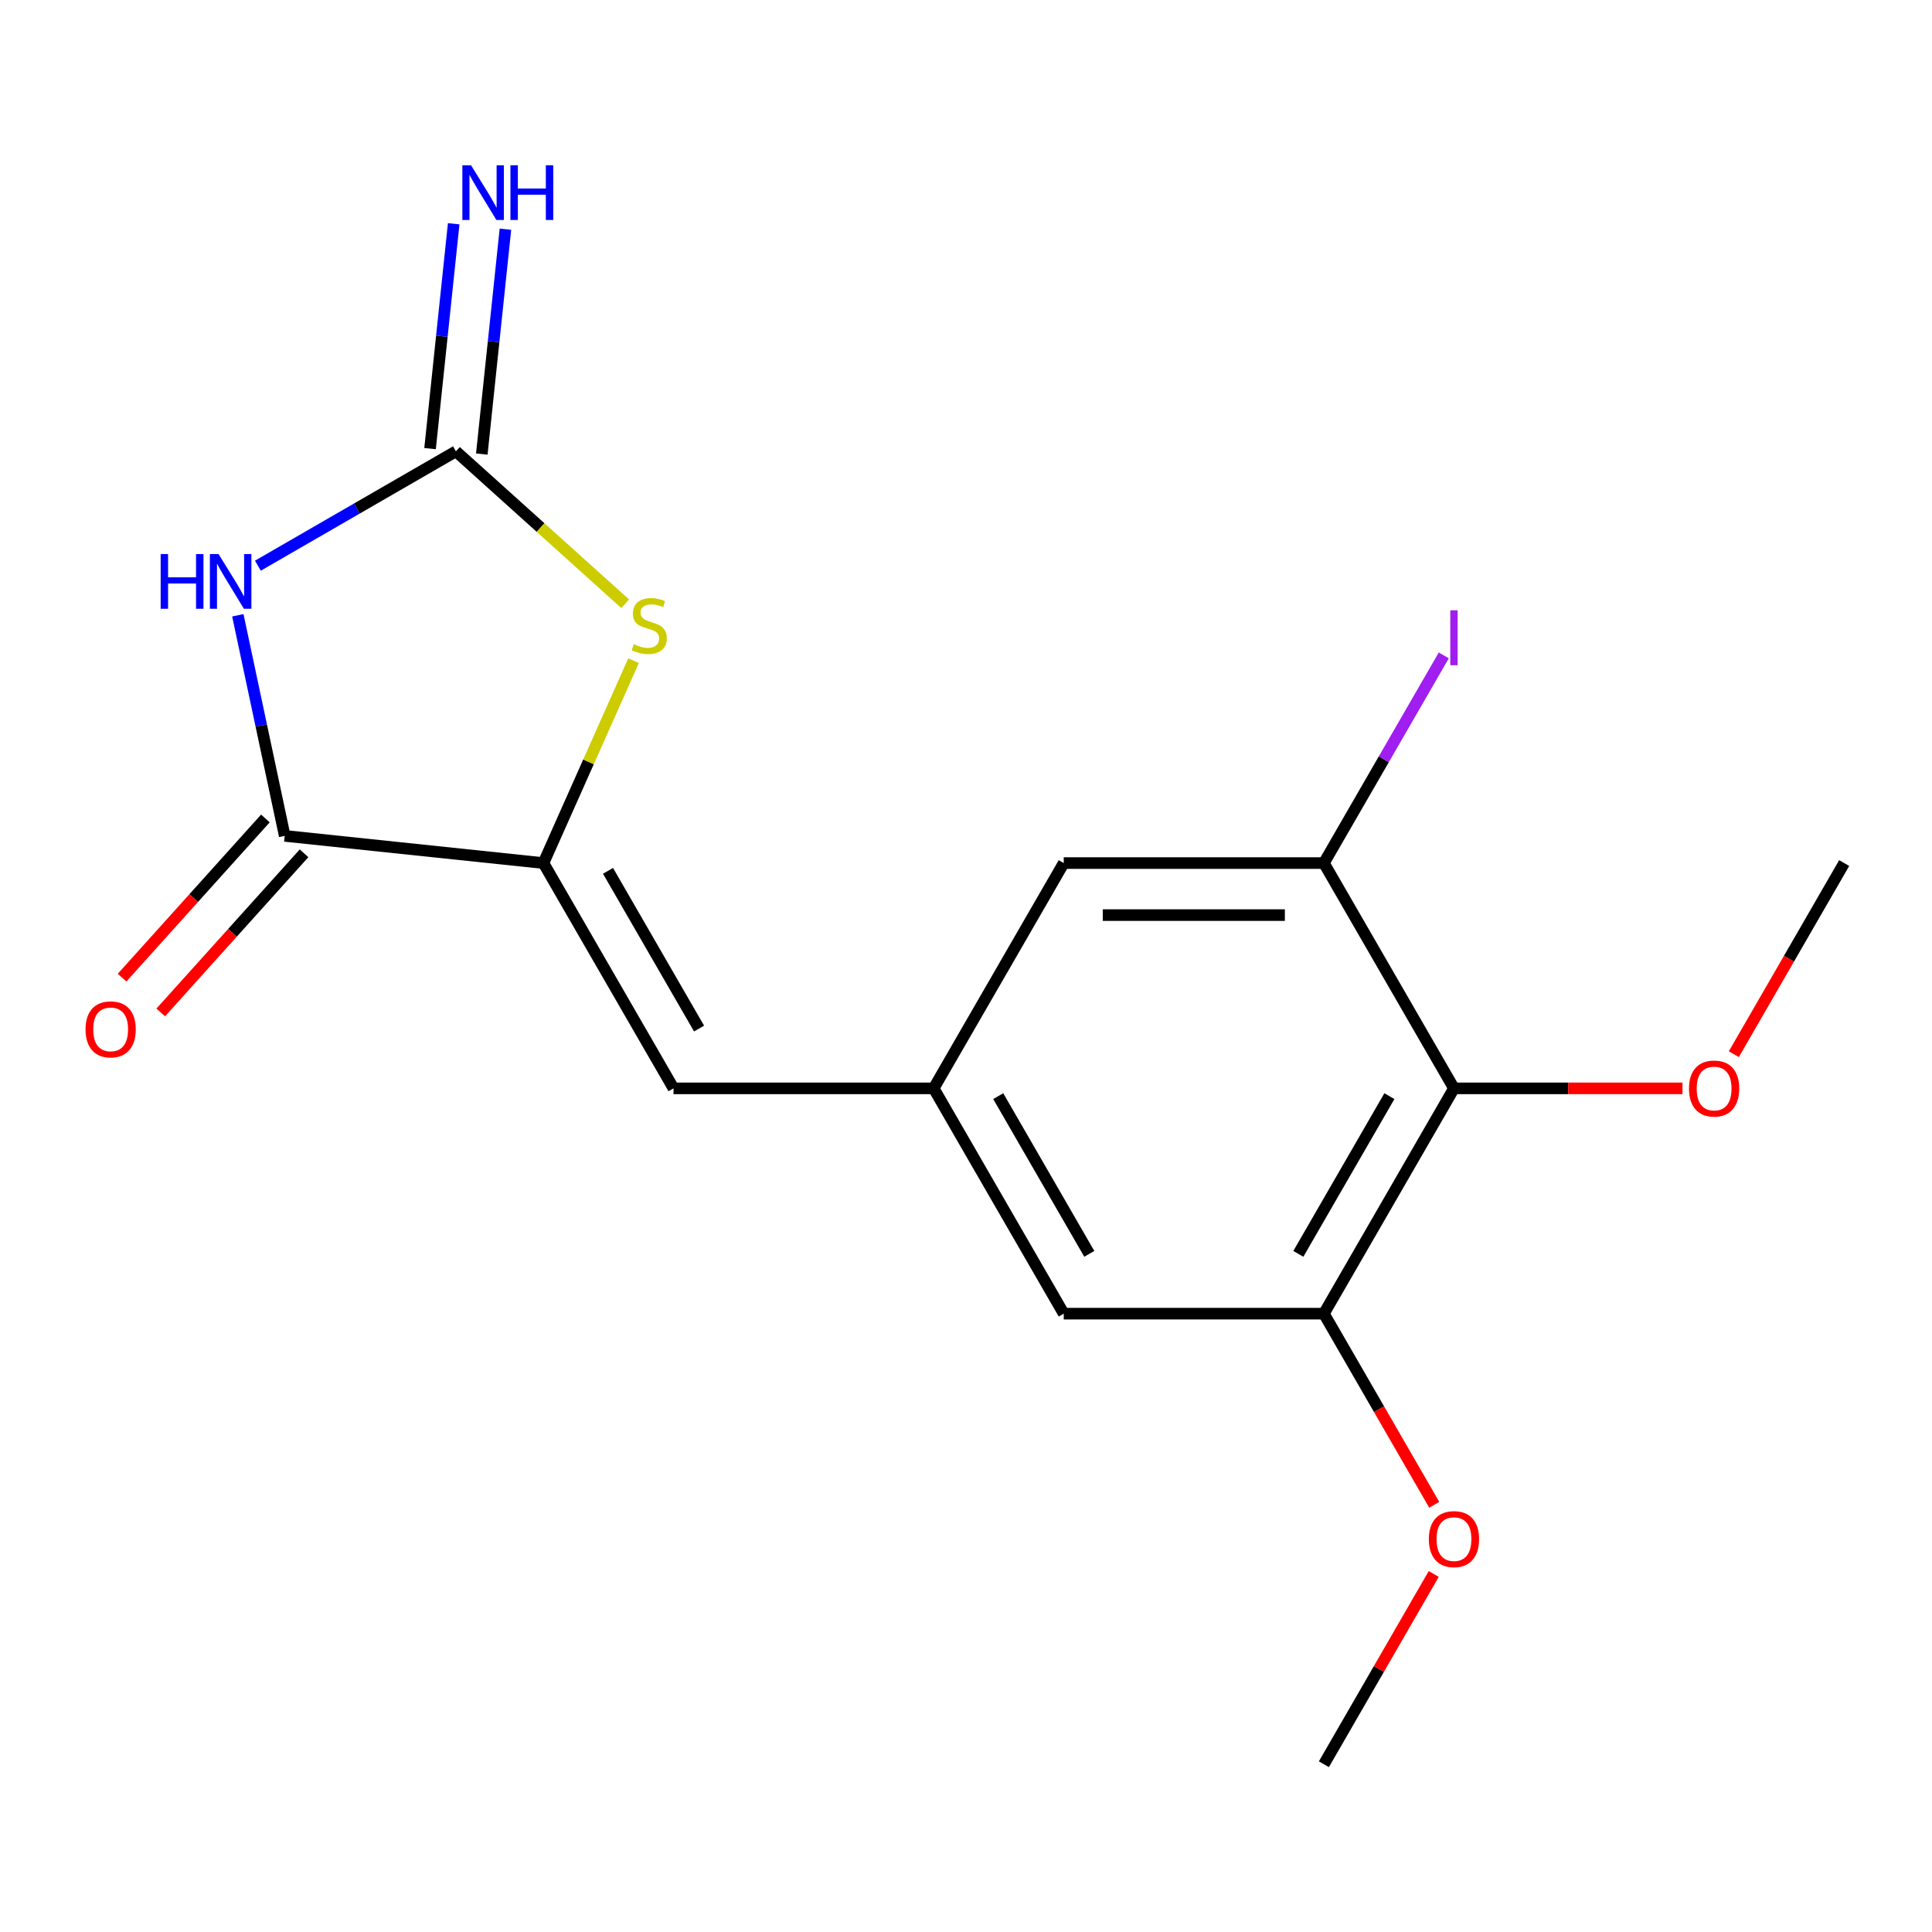 <?xml version='1.0' encoding='iso-8859-1'?>
<svg version='1.1' baseProfile='full'
              xmlns='http://www.w3.org/2000/svg'
                      xmlns:rdkit='http://www.rdkit.org/xml'
                      xmlns:xlink='http://www.w3.org/1999/xlink'
                  xml:space='preserve'
width='1000px' height='1000px' viewBox='0 0 1000 1000'>
<!-- END OF HEADER -->
<rect style='opacity:1.0;fill:#FFFFFF;stroke:none' width='1000' height='1000' x='0' y='0'> </rect>
<path class='bond-0' d='M 133.481,292.795 L 184.734,263.204' style='fill:none;fill-rule:evenodd;stroke:#0000FF;stroke-width:6px;stroke-linecap:butt;stroke-linejoin:miter;stroke-opacity:1' />
<path class='bond-0' d='M 184.734,263.204 L 235.987,233.613' style='fill:none;fill-rule:evenodd;stroke:#000000;stroke-width:6px;stroke-linecap:butt;stroke-linejoin:miter;stroke-opacity:1' />
<path class='bond-2' d='M 123.1,318.465 L 135.235,375.557' style='fill:none;fill-rule:evenodd;stroke:#0000FF;stroke-width:6px;stroke-linecap:butt;stroke-linejoin:miter;stroke-opacity:1' />
<path class='bond-2' d='M 135.235,375.557 L 147.371,432.649' style='fill:none;fill-rule:evenodd;stroke:#000000;stroke-width:6px;stroke-linecap:butt;stroke-linejoin:miter;stroke-opacity:1' />
<path class='bond-3' d='M 235.987,233.613 L 279.797,273.06' style='fill:none;fill-rule:evenodd;stroke:#000000;stroke-width:6px;stroke-linecap:butt;stroke-linejoin:miter;stroke-opacity:1' />
<path class='bond-3' d='M 279.797,273.06 L 323.607,312.506' style='fill:none;fill-rule:evenodd;stroke:#CCCC00;stroke-width:6px;stroke-linecap:butt;stroke-linejoin:miter;stroke-opacity:1' />
<path class='bond-9' d='M 249.378,235.02 L 255.495,176.826' style='fill:none;fill-rule:evenodd;stroke:#000000;stroke-width:6px;stroke-linecap:butt;stroke-linejoin:miter;stroke-opacity:1' />
<path class='bond-9' d='M 255.495,176.826 L 261.611,118.632' style='fill:none;fill-rule:evenodd;stroke:#0000FF;stroke-width:6px;stroke-linecap:butt;stroke-linejoin:miter;stroke-opacity:1' />
<path class='bond-9' d='M 222.596,232.205 L 228.712,174.011' style='fill:none;fill-rule:evenodd;stroke:#000000;stroke-width:6px;stroke-linecap:butt;stroke-linejoin:miter;stroke-opacity:1' />
<path class='bond-9' d='M 228.712,174.011 L 234.828,115.817' style='fill:none;fill-rule:evenodd;stroke:#0000FF;stroke-width:6px;stroke-linecap:butt;stroke-linejoin:miter;stroke-opacity:1' />
<path class='bond-1' d='M 281.285,446.724 L 147.371,432.649' style='fill:none;fill-rule:evenodd;stroke:#000000;stroke-width:6px;stroke-linecap:butt;stroke-linejoin:miter;stroke-opacity:1' />
<path class='bond-5' d='M 281.285,446.724 L 348.611,563.336' style='fill:none;fill-rule:evenodd;stroke:#000000;stroke-width:6px;stroke-linecap:butt;stroke-linejoin:miter;stroke-opacity:1' />
<path class='bond-5' d='M 314.706,450.75 L 361.835,532.379' style='fill:none;fill-rule:evenodd;stroke:#000000;stroke-width:6px;stroke-linecap:butt;stroke-linejoin:miter;stroke-opacity:1' />
<path class='bond-18' d='M 281.285,446.724 L 304.607,394.341' style='fill:none;fill-rule:evenodd;stroke:#000000;stroke-width:6px;stroke-linecap:butt;stroke-linejoin:miter;stroke-opacity:1' />
<path class='bond-18' d='M 304.607,394.341 L 327.929,341.959' style='fill:none;fill-rule:evenodd;stroke:#CCCC00;stroke-width:6px;stroke-linecap:butt;stroke-linejoin:miter;stroke-opacity:1' />
<path class='bond-12' d='M 137.364,423.639 L 100.276,464.828' style='fill:none;fill-rule:evenodd;stroke:#000000;stroke-width:6px;stroke-linecap:butt;stroke-linejoin:miter;stroke-opacity:1' />
<path class='bond-12' d='M 100.276,464.828 L 63.189,506.018' style='fill:none;fill-rule:evenodd;stroke:#FF0000;stroke-width:6px;stroke-linecap:butt;stroke-linejoin:miter;stroke-opacity:1' />
<path class='bond-12' d='M 157.377,441.659 L 120.29,482.848' style='fill:none;fill-rule:evenodd;stroke:#000000;stroke-width:6px;stroke-linecap:butt;stroke-linejoin:miter;stroke-opacity:1' />
<path class='bond-12' d='M 120.29,482.848 L 83.202,524.038' style='fill:none;fill-rule:evenodd;stroke:#FF0000;stroke-width:6px;stroke-linecap:butt;stroke-linejoin:miter;stroke-opacity:1' />
<path class='bond-4' d='M 752.567,563.336 L 685.241,679.948' style='fill:none;fill-rule:evenodd;stroke:#000000;stroke-width:6px;stroke-linecap:butt;stroke-linejoin:miter;stroke-opacity:1' />
<path class='bond-4' d='M 719.146,567.362 L 672.018,648.991' style='fill:none;fill-rule:evenodd;stroke:#000000;stroke-width:6px;stroke-linecap:butt;stroke-linejoin:miter;stroke-opacity:1' />
<path class='bond-14' d='M 752.567,563.336 L 811.71,563.336' style='fill:none;fill-rule:evenodd;stroke:#000000;stroke-width:6px;stroke-linecap:butt;stroke-linejoin:miter;stroke-opacity:1' />
<path class='bond-14' d='M 811.71,563.336 L 870.853,563.336' style='fill:none;fill-rule:evenodd;stroke:#FF0000;stroke-width:6px;stroke-linecap:butt;stroke-linejoin:miter;stroke-opacity:1' />
<path class='bond-19' d='M 752.567,563.336 L 685.241,446.724' style='fill:none;fill-rule:evenodd;stroke:#000000;stroke-width:6px;stroke-linecap:butt;stroke-linejoin:miter;stroke-opacity:1' />
<path class='bond-8' d='M 348.611,563.336 L 483.263,563.336' style='fill:none;fill-rule:evenodd;stroke:#000000;stroke-width:6px;stroke-linecap:butt;stroke-linejoin:miter;stroke-opacity:1' />
<path class='bond-6' d='M 685.241,446.724 L 550.589,446.724' style='fill:none;fill-rule:evenodd;stroke:#000000;stroke-width:6px;stroke-linecap:butt;stroke-linejoin:miter;stroke-opacity:1' />
<path class='bond-6' d='M 665.043,473.654 L 570.787,473.654' style='fill:none;fill-rule:evenodd;stroke:#000000;stroke-width:6px;stroke-linecap:butt;stroke-linejoin:miter;stroke-opacity:1' />
<path class='bond-13' d='M 685.241,446.724 L 716.271,392.978' style='fill:none;fill-rule:evenodd;stroke:#000000;stroke-width:6px;stroke-linecap:butt;stroke-linejoin:miter;stroke-opacity:1' />
<path class='bond-13' d='M 716.271,392.978 L 747.301,339.233' style='fill:none;fill-rule:evenodd;stroke:#A01EEF;stroke-width:6px;stroke-linecap:butt;stroke-linejoin:miter;stroke-opacity:1' />
<path class='bond-7' d='M 685.241,679.948 L 550.589,679.948' style='fill:none;fill-rule:evenodd;stroke:#000000;stroke-width:6px;stroke-linecap:butt;stroke-linejoin:miter;stroke-opacity:1' />
<path class='bond-15' d='M 685.241,679.948 L 713.799,729.411' style='fill:none;fill-rule:evenodd;stroke:#000000;stroke-width:6px;stroke-linecap:butt;stroke-linejoin:miter;stroke-opacity:1' />
<path class='bond-15' d='M 713.799,729.411 L 742.356,778.874' style='fill:none;fill-rule:evenodd;stroke:#FF0000;stroke-width:6px;stroke-linecap:butt;stroke-linejoin:miter;stroke-opacity:1' />
<path class='bond-10' d='M 483.263,563.336 L 550.589,446.724' style='fill:none;fill-rule:evenodd;stroke:#000000;stroke-width:6px;stroke-linecap:butt;stroke-linejoin:miter;stroke-opacity:1' />
<path class='bond-11' d='M 483.263,563.336 L 550.589,679.948' style='fill:none;fill-rule:evenodd;stroke:#000000;stroke-width:6px;stroke-linecap:butt;stroke-linejoin:miter;stroke-opacity:1' />
<path class='bond-11' d='M 516.684,567.362 L 563.813,648.991' style='fill:none;fill-rule:evenodd;stroke:#000000;stroke-width:6px;stroke-linecap:butt;stroke-linejoin:miter;stroke-opacity:1' />
<path class='bond-16' d='M 897.431,545.649 L 925.988,496.186' style='fill:none;fill-rule:evenodd;stroke:#FF0000;stroke-width:6px;stroke-linecap:butt;stroke-linejoin:miter;stroke-opacity:1' />
<path class='bond-16' d='M 925.988,496.186 L 954.545,446.724' style='fill:none;fill-rule:evenodd;stroke:#000000;stroke-width:6px;stroke-linecap:butt;stroke-linejoin:miter;stroke-opacity:1' />
<path class='bond-17' d='M 742.102,814.686 L 713.672,863.929' style='fill:none;fill-rule:evenodd;stroke:#FF0000;stroke-width:6px;stroke-linecap:butt;stroke-linejoin:miter;stroke-opacity:1' />
<path class='bond-17' d='M 713.672,863.929 L 685.241,913.172' style='fill:none;fill-rule:evenodd;stroke:#000000;stroke-width:6px;stroke-linecap:butt;stroke-linejoin:miter;stroke-opacity:1' />
<path  class='atom-0' d='M 83.155 286.779
L 86.995 286.779
L 86.995 298.819
L 101.475 298.819
L 101.475 286.779
L 105.315 286.779
L 105.315 315.099
L 101.475 315.099
L 101.475 302.019
L 86.995 302.019
L 86.995 315.099
L 83.155 315.099
L 83.155 286.779
' fill='#0000FF'/>
<path  class='atom-0' d='M 113.115 286.779
L 122.395 301.779
Q 123.315 303.259, 124.795 305.939
Q 126.275 308.619, 126.355 308.779
L 126.355 286.779
L 130.115 286.779
L 130.115 315.099
L 126.235 315.099
L 116.275 298.699
Q 115.115 296.779, 113.875 294.579
Q 112.675 292.379, 112.315 291.699
L 112.315 315.099
L 108.635 315.099
L 108.635 286.779
L 113.115 286.779
' fill='#0000FF'/>
<path  class='atom-4' d='M 328.053 333.433
Q 328.373 333.553, 329.693 334.113
Q 331.013 334.673, 332.453 335.033
Q 333.933 335.353, 335.373 335.353
Q 338.053 335.353, 339.613 334.073
Q 341.173 332.753, 341.173 330.473
Q 341.173 328.913, 340.373 327.953
Q 339.613 326.993, 338.413 326.473
Q 337.213 325.953, 335.213 325.353
Q 332.693 324.593, 331.173 323.873
Q 329.693 323.153, 328.613 321.633
Q 327.573 320.113, 327.573 317.553
Q 327.573 313.993, 329.973 311.793
Q 332.413 309.593, 337.213 309.593
Q 340.493 309.593, 344.213 311.153
L 343.293 314.233
Q 339.893 312.833, 337.333 312.833
Q 334.573 312.833, 333.053 313.993
Q 331.533 315.113, 331.573 317.073
Q 331.573 318.593, 332.333 319.513
Q 333.133 320.433, 334.253 320.953
Q 335.413 321.473, 337.333 322.073
Q 339.893 322.873, 341.413 323.673
Q 342.933 324.473, 344.013 326.113
Q 345.133 327.713, 345.133 330.473
Q 345.133 334.393, 342.493 336.513
Q 339.893 338.593, 335.533 338.593
Q 333.013 338.593, 331.093 338.033
Q 329.213 337.513, 326.973 336.593
L 328.053 333.433
' fill='#CCCC00'/>
<path  class='atom-10' d='M 243.802 85.538
L 253.082 100.539
Q 254.002 102.019, 255.482 104.699
Q 256.962 107.379, 257.042 107.539
L 257.042 85.538
L 260.802 85.538
L 260.802 113.859
L 256.922 113.859
L 246.962 97.459
Q 245.802 95.538, 244.562 93.338
Q 243.362 91.138, 243.002 90.459
L 243.002 113.859
L 239.322 113.859
L 239.322 85.538
L 243.802 85.538
' fill='#0000FF'/>
<path  class='atom-10' d='M 264.202 85.538
L 268.042 85.538
L 268.042 97.579
L 282.522 97.579
L 282.522 85.538
L 286.362 85.538
L 286.362 113.859
L 282.522 113.859
L 282.522 100.779
L 268.042 100.779
L 268.042 113.859
L 264.202 113.859
L 264.202 85.538
' fill='#0000FF'/>
<path  class='atom-13' d='M 44.271 532.795
Q 44.271 525.995, 47.631 522.195
Q 50.991 518.395, 57.271 518.395
Q 63.551 518.395, 66.911 522.195
Q 70.271 525.995, 70.271 532.795
Q 70.271 539.675, 66.871 543.595
Q 63.471 547.475, 57.271 547.475
Q 51.031 547.475, 47.631 543.595
Q 44.271 539.715, 44.271 532.795
M 57.271 544.275
Q 61.591 544.275, 63.911 541.395
Q 66.271 538.475, 66.271 532.795
Q 66.271 527.235, 63.911 524.435
Q 61.591 521.595, 57.271 521.595
Q 52.951 521.595, 50.591 524.395
Q 48.271 527.195, 48.271 532.795
Q 48.271 538.515, 50.591 541.395
Q 52.951 544.275, 57.271 544.275
' fill='#FF0000'/>
<path  class='atom-14' d='M 750.667 315.891
L 754.467 315.891
L 754.467 344.331
L 750.667 344.331
L 750.667 315.891
' fill='#A01EEF'/>
<path  class='atom-15' d='M 874.219 563.416
Q 874.219 556.616, 877.579 552.816
Q 880.939 549.016, 887.219 549.016
Q 893.499 549.016, 896.859 552.816
Q 900.219 556.616, 900.219 563.416
Q 900.219 570.296, 896.819 574.216
Q 893.419 578.096, 887.219 578.096
Q 880.979 578.096, 877.579 574.216
Q 874.219 570.336, 874.219 563.416
M 887.219 574.896
Q 891.539 574.896, 893.859 572.016
Q 896.219 569.096, 896.219 563.416
Q 896.219 557.856, 893.859 555.056
Q 891.539 552.216, 887.219 552.216
Q 882.899 552.216, 880.539 555.016
Q 878.219 557.816, 878.219 563.416
Q 878.219 569.136, 880.539 572.016
Q 882.899 574.896, 887.219 574.896
' fill='#FF0000'/>
<path  class='atom-16' d='M 739.567 796.64
Q 739.567 789.84, 742.927 786.04
Q 746.287 782.24, 752.567 782.24
Q 758.847 782.24, 762.207 786.04
Q 765.567 789.84, 765.567 796.64
Q 765.567 803.52, 762.167 807.44
Q 758.767 811.32, 752.567 811.32
Q 746.327 811.32, 742.927 807.44
Q 739.567 803.56, 739.567 796.64
M 752.567 808.12
Q 756.887 808.12, 759.207 805.24
Q 761.567 802.32, 761.567 796.64
Q 761.567 791.08, 759.207 788.28
Q 756.887 785.44, 752.567 785.44
Q 748.247 785.44, 745.887 788.24
Q 743.567 791.04, 743.567 796.64
Q 743.567 802.36, 745.887 805.24
Q 748.247 808.12, 752.567 808.12
' fill='#FF0000'/>
</svg>
